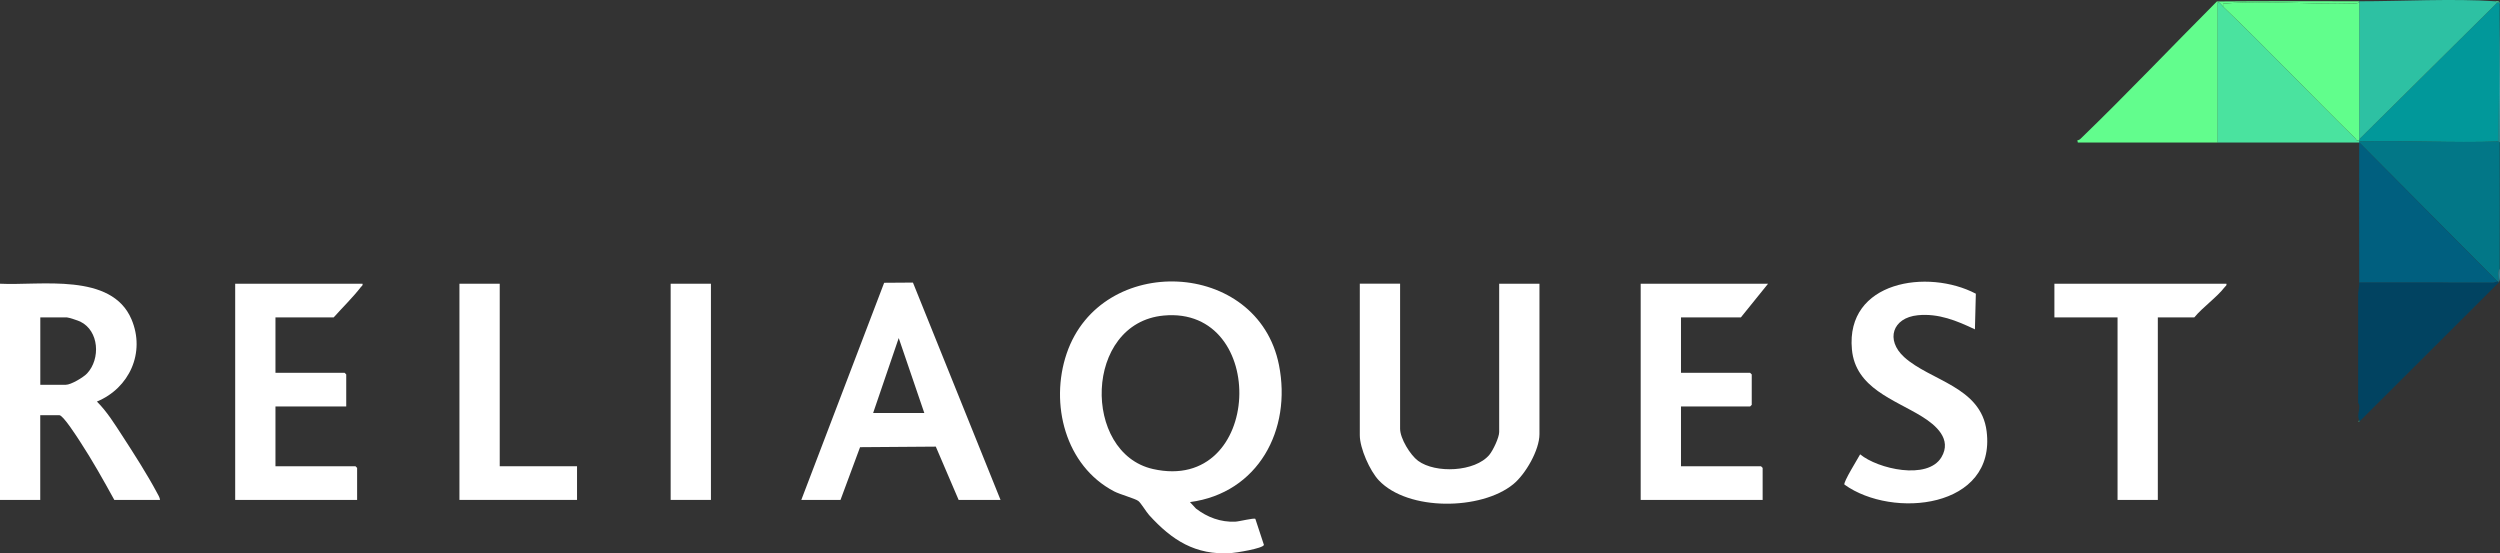 <svg xmlns="http://www.w3.org/2000/svg" width="253" height="56" viewBox="0 0 253 56" fill="none"><rect x="0" y="0" width="253" height="56" fill="#333333" stroke="none"/><g clip-path="url(#clip0_450_8451)"><path d="M120.425 50.813L121.034 51.469C122.183 52.353 123.535 52.856 125.003 52.794C125.397 52.779 126.881 52.397 127.041 52.508L127.909 55.145C127.818 55.509 125.024 55.948 124.558 55.977C120.964 56.199 118.602 54.667 116.295 52.131C115.989 51.795 115.466 50.901 115.197 50.697C114.876 50.452 113.34 50.036 112.752 49.728C107.798 47.14 106.221 40.856 107.948 35.772C111.421 25.551 127.29 26.207 129.431 36.935C130.739 43.493 127.334 49.896 120.43 50.811L120.425 50.813ZM117.758 31.934C109.678 32.696 109.507 45.838 116.675 47.463C127.831 49.989 128.45 30.927 117.758 31.934Z" fill="white"></path><path d="M0 28.713C4.094 28.92 11.28 27.553 13.305 32.311C14.737 35.677 13.098 39.272 9.807 40.639C10.832 41.657 11.601 42.907 12.386 44.113C13.533 45.875 14.903 48.019 15.884 49.858C16.003 50.082 16.172 50.338 16.195 50.591H11.568C10.47 48.597 9.338 46.572 8.087 44.663C7.802 44.229 6.396 42.016 6.003 42.016H4.073V50.591H0V28.713ZM4.076 38.939H6.666C7.183 38.939 8.442 38.19 8.817 37.787C10.182 36.317 10.04 33.479 8.118 32.544C7.911 32.443 6.95 32.123 6.777 32.123H4.079V38.939H4.076Z" fill="white"></path><path d="M141.69 28.713V43.389C141.69 44.368 142.716 46.047 143.508 46.634C145.274 47.936 149.273 47.763 150.723 46.027C151.096 45.58 151.717 44.276 151.717 43.72V28.713H155.793V43.94C155.793 45.546 154.384 47.987 153.149 48.997C149.907 51.653 142.498 51.743 139.538 48.612C138.627 47.649 137.612 45.36 137.612 44.048V28.71H141.688L141.69 28.713Z" fill="white"></path><path d="M81.092 50.591L89.477 28.617L92.39 28.597L101.254 50.591H97.013L94.703 45.198L87.038 45.255L85.059 50.591H81.092ZM93.54 41.796L90.951 34.21L88.361 41.796H93.54Z" fill="white"></path><path d="M36.689 28.713C36.736 28.904 36.611 28.932 36.526 29.044C35.692 30.121 34.677 31.102 33.77 32.12H27.877V37.728H34.874L35.039 37.893V41.137H27.877V47.184H35.974L36.14 47.349V50.594H23.801V28.715H36.691L36.689 28.713Z" fill="white"></path><path d="M178.928 28.713L176.175 32.123H170.116V37.73H177.11L177.276 37.893V40.972L177.11 41.137H170.116V47.184H178.213L178.379 47.349V50.591H166.037V28.713H178.928Z" fill="white"></path><path d="M199.955 29.72L199.862 33.331C198.024 32.456 196.18 31.694 194.08 31.903C191.508 32.159 190.799 34.403 192.7 36.136C195.341 38.541 200.479 39.123 201.046 43.64C202.027 51.451 191.524 52.547 186.656 49.039C186.518 48.804 188.031 46.389 188.246 45.978C190.03 47.453 195.066 48.618 196.47 46.275C197.568 44.441 195.908 43.023 194.497 42.15C191.705 40.422 187.779 39.283 187.414 35.367C186.767 28.429 195.113 27.176 199.955 29.723V29.72Z" fill="white"></path><path d="M225.315 28.713C225.364 28.904 225.235 28.932 225.149 29.044C224.341 30.097 222.933 31.069 222.063 32.12H218.372V50.591H214.296V32.12H207.905V28.713H225.312H225.315Z" fill="white"></path><path d="M50.572 28.713V47.184H58.395V50.591H46.496V28.713H50.572Z" fill="white"></path><path d="M238.757 0.129V0.24C238.574 0.364 238.366 0.349 238.157 0.354C233.972 0.48 229.357 0.026 225.255 0.349C224.916 0.375 224.971 0.294 224.986 0.679C224.893 0.589 224.536 0.121 224.435 0.24V14.421C219.716 14.418 214.996 14.421 210.277 14.421L210.223 14.201C210.353 14.189 210.461 14.132 210.554 14.041C215.244 9.513 219.755 4.753 224.346 0.15C229.148 0.108 233.956 0.124 238.757 0.127V0.129Z" fill="#62FD8D"></path><path d="M252.86 14.312C252.86 14.312 252.928 14.405 252.972 14.424C252.972 18.673 252.987 22.927 252.972 27.176C252.726 27.509 252.922 28.082 252.86 28.496H252.749L238.757 14.424C238.757 14.387 238.757 14.351 238.757 14.312C243.447 14.183 248.181 14.486 252.86 14.312Z" fill="#027787"></path><path d="M224.984 0.679C229.531 5.021 233.861 9.598 238.353 14C238.478 14.121 238.431 14.287 238.755 14.201C238.755 14.238 238.755 14.274 238.755 14.312C238.755 14.351 238.755 14.385 238.755 14.424C233.982 14.424 229.205 14.426 224.432 14.424V0.24C224.533 0.121 224.89 0.589 224.984 0.679Z" fill="#4AE39F"></path><path d="M252.749 28.493L252.376 28.612L238.755 28.604C238.755 23.911 238.729 19.14 238.755 14.421L252.746 28.493H252.749Z" fill="#005F7F"></path><path d="M252.86 28.605L238.757 42.677V42.566C238.532 42.023 238.778 41.579 238.765 41.083C238.763 40.938 238.646 40.796 238.646 40.752V29.759C238.646 29.491 238.757 29.007 238.757 28.605L252.379 28.612L252.751 28.493H252.863C252.858 28.53 252.868 28.568 252.863 28.605H252.86Z" fill="#014361"></path><path d="M252.969 0.46C252.992 0.703 252.964 0.979 252.969 1.23L252.858 14.313C248.178 14.486 243.445 14.183 238.755 14.313C238.755 14.276 238.755 14.24 238.755 14.201C238.755 14.163 238.755 14.129 238.755 14.09L252.749 0.24C252.785 0.245 252.824 0.235 252.86 0.24L252.972 0.46H252.969Z" fill="#01989A"></path><path d="M252.529 0.129C252.565 0.24 252.658 0.225 252.749 0.24L238.757 14.093V0.129C243.178 0.129 248.183 -0.163 252.529 0.129Z" fill="#2DC1A3"></path><path d="M71.946 28.713H67.87V50.591H71.946V28.713Z" fill="white"></path><path d="M252.969 14.421C252.925 14.403 252.87 14.31 252.858 14.31L252.969 1.227C253.039 5.618 252.969 10.027 252.969 14.421Z" fill="#2BABB1"></path><path d="M252.86 28.604C252.865 28.568 252.855 28.529 252.86 28.493C252.922 28.08 252.723 27.507 252.972 27.173C252.972 27.625 253.065 28.238 252.86 28.602V28.604Z" fill="#2F8FA2"></path><path d="M252.969 0.24H252.858C252.821 0.235 252.782 0.245 252.746 0.24C252.656 0.225 252.562 0.24 252.526 0.129C252.666 0.139 252.894 0.07 252.966 0.24H252.969Z" fill="#4AE39F"></path><path d="M252.969 0.46L252.858 0.24H252.969C252.974 0.313 252.961 0.387 252.969 0.46Z" fill="#2BABB1"></path><path d="M238.757 42.677L238.649 42.62L238.757 42.566V42.677Z" fill="#4AE39F"></path><path d="M238.757 14.093C238.757 14.129 238.757 14.165 238.757 14.204C238.434 14.289 238.48 14.124 238.356 14.003C233.863 9.601 229.531 5.024 224.986 0.682C224.973 0.297 224.919 0.377 225.255 0.351C229.357 0.028 233.975 0.48 238.157 0.356C238.366 0.351 238.574 0.367 238.757 0.243V14.096V14.093Z" fill="#61FE8C"></path></g><defs><clipPath id="clip0_450_8451"><rect width="253" height="56" fill="white"></rect></clipPath></defs></svg>